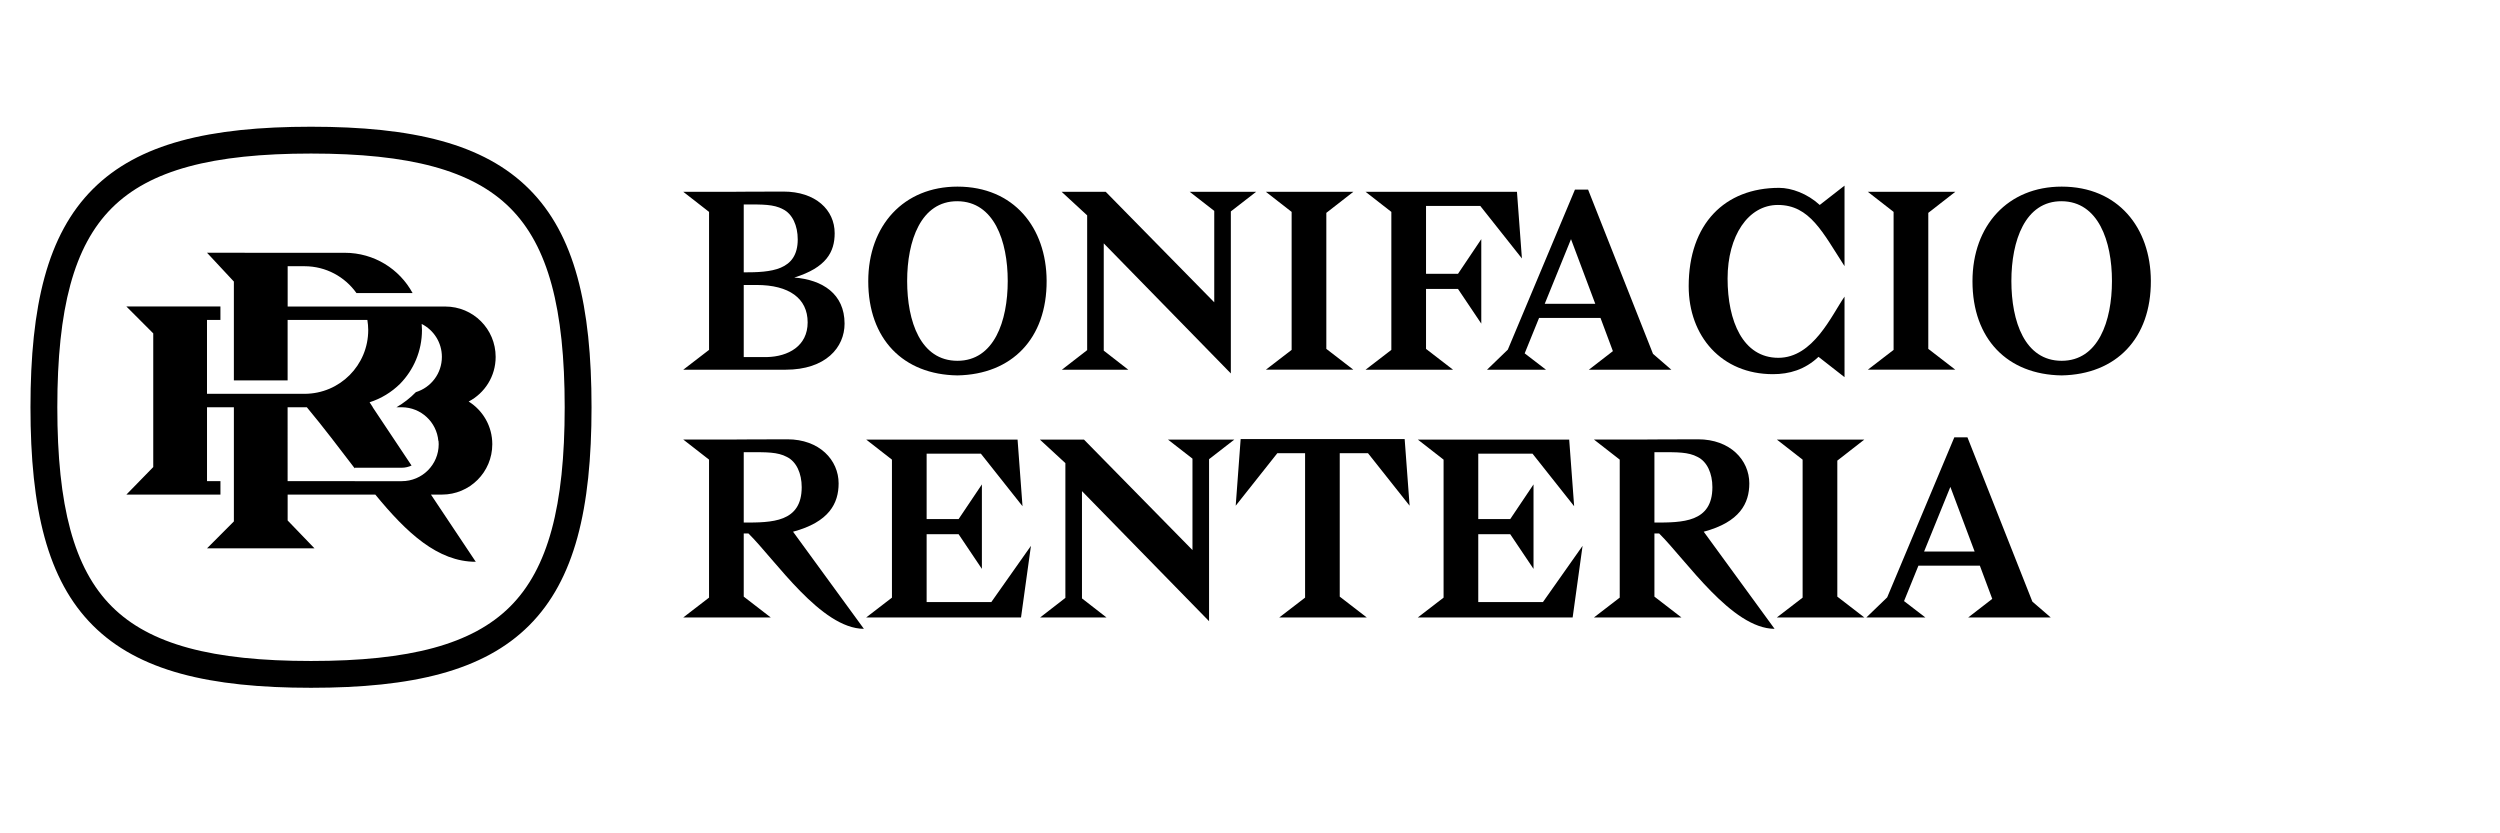 <?xml version="1.0" encoding="UTF-8" standalone="no"?>
<!-- Created with Inkscape (http://www.inkscape.org/) -->

<svg
   xmlns:dc="http://purl.org/dc/elements/1.1/"
   xmlns:cc="http://creativecommons.org/ns#"
   xmlns:rdf="http://www.w3.org/1999/02/22-rdf-syntax-ns#"
   xmlns:svg="http://www.w3.org/2000/svg"
   xmlns="http://www.w3.org/2000/svg"
   xmlns:sodipodi="http://sodipodi.sourceforge.net/DTD/sodipodi-0.dtd"
   xmlns:inkscape="http://www.inkscape.org/namespaces/inkscape"
   width="600"
   height="200"
   viewBox="0 0 158.75 52.917"
   version="1.1"
   id="svg4032"
   inkscape:version="0.92.5 (2060ec1f9f, 2020-04-08)"
   sodipodi:docname="logo_black.svg">
  <defs
     id="defs4026" />
  <sodipodi:namedview
     id="base"
     pagecolor="#ffffff"
     bordercolor="#666666"
     borderopacity="1.0"
     inkscape:pageopacity="0.0"
     inkscape:pageshadow="2"
     inkscape:zoom="0.35"
     inkscape:cx="-420.00762"
     inkscape:cy="458.57495"
     inkscape:document-units="mm"
     inkscape:current-layer="layer1"
     showgrid="false"
     units="px"
     inkscape:window-width="1366"
     inkscape:window-height="705"
     inkscape:window-x="-8"
     inkscape:window-y="-8"
     inkscape:window-maximized="1" />
  <g
     inkscape:label="Layer 1"
     inkscape:groupmode="layer"
     id="layer1"
     transform="translate(0,-244.083)">
    <g
       id="g1275"
       transform="matrix(1.823,0,0,1.823,813.164,1833.988)"
       style="fill:#000000;stroke-width:1.783">
      <g
         style="fill:#000000;stroke-width:2.606"
         transform="matrix(0.684,0,0,0.684,-137.95,-264.567)"
         id="g1283">
        <g
           aria-label="BONIFACIO 
RENTERIA"
           style="font-style:normal;font-variant:normal;font-weight:normal;font-stretch:normal;font-size:12.617px;line-height:1;font-family:Bagnard;-inkscape-font-specification:Bagnard;text-align:start;letter-spacing:0px;word-spacing:0px;text-anchor:start;fill:#000000;fill-opacity:1;stroke:none;stroke-width:0.69"
           id="text1271">
          <path
             d="m -415.655,-869.432 h 5.211 c 2.044,0 3.003,-1.135 3.003,-2.347 0,-1.514 -1.123,-2.233 -2.561,-2.347 1.628,-0.505 2.057,-1.3 2.057,-2.258 0,-1.186 -0.971,-2.12 -2.612,-2.12 -1.337,0 -2.801,0.013 -2.801,0.013 h -2.296 l 1.312,1.022 v 7.027 z m 3.735,-4.315 c 1.653,0 2.599,0.681 2.599,1.905 0,1.211 -0.997,1.741 -2.069,1.766 h -1.186 v -3.671 z m -0.505,-4.1 c 0.782,0 1.375,-0.013 1.842,0.24 0.492,0.24 0.757,0.845 0.757,1.539 0,1.602 -1.388,1.678 -2.75,1.678 v -3.457 z"
             style="font-style:normal;font-variant:normal;font-weight:normal;font-stretch:normal;font-family:Bagnard;-inkscape-font-specification:Bagnard;text-align:start;text-anchor:start;fill:#000000;stroke-width:0.69"
             id="path820" />
          <path
             d="m -397.151,-873.962 c -0.013,-2.7 -1.665,-4.794 -4.542,-4.794 -2.725,0 -4.542,1.968 -4.542,4.82 0,2.94 1.779,4.756 4.542,4.794 2.776,-0.051 4.555,-1.88 4.542,-4.82 z m -4.542,-4.05 c 1.867,0.013 2.561,2.031 2.561,4.063 0,2.044 -0.694,4.063 -2.561,4.063 -1.88,0 -2.561,-2.006 -2.561,-4.063 0,-2.044 0.694,-4.075 2.561,-4.063 z"
             style="font-style:normal;font-variant:normal;font-weight:normal;font-stretch:normal;font-family:Bagnard;-inkscape-font-specification:Bagnard;text-align:start;text-anchor:start;fill:#000000;stroke-width:0.69"
             id="path822" />
          <path
             d="m -386.483,-878.491 h -3.381 l 1.249,0.971 v 4.656 l -5.526,-5.627 h -2.246 l 1.3,1.199 v 6.863 l -1.287,0.997 h 3.381 l -1.249,-0.971 v -5.463 l 6.472,6.624 v -8.251 z"
             style="font-style:normal;font-variant:normal;font-weight:normal;font-stretch:normal;font-family:Bagnard;-inkscape-font-specification:Bagnard;text-align:start;text-anchor:start;fill:#000000;stroke-width:0.69"
             id="path824" />
          <path
             d="m -381.532,-878.491 h -4.454 l 1.312,1.022 v 7.027 l -1.312,1.009 h 4.454 l -1.375,-1.06 v -6.927 z"
             style="font-style:normal;font-variant:normal;font-weight:normal;font-stretch:normal;font-family:Bagnard;-inkscape-font-specification:Bagnard;text-align:start;text-anchor:start;fill:#000000;stroke-width:0.69"
             id="path826" />
          <path
             d="m -380.909,-869.432 h 4.454 l -1.375,-1.06 v -3.053 h 1.628 l 1.186,1.766 v -4.302 l -1.186,1.766 h -1.628 v -3.457 h 2.763 l 2.12,2.675 -0.252,-3.394 h -7.709 l 1.312,1.022 v 7.027 z"
             style="font-style:normal;font-variant:normal;font-weight:normal;font-stretch:normal;font-family:Bagnard;-inkscape-font-specification:Bagnard;text-align:start;text-anchor:start;fill:#000000;stroke-width:0.69"
             id="path828" />
          <path
             d="m -374.724,-869.432 h 3.003 l -1.085,-0.833 0.732,-1.804 h 3.129 l 0.631,1.691 -1.224,0.946 h 4.201 l -0.934,-0.807 -3.306,-8.365 h -0.669 l -3.419,8.15 z m 4.277,-6.649 1.236,3.293 h -2.574 z"
             style="font-style:normal;font-variant:normal;font-weight:normal;font-stretch:normal;font-family:Bagnard;-inkscape-font-specification:Bagnard;text-align:start;text-anchor:start;fill:#000000;stroke-width:0.69"
             id="path830" />
          <path
             d="m -356.518,-873.154 c -0.656,0.946 -1.59,3.116 -3.369,3.116 -1.804,0 -2.586,-1.867 -2.586,-4.037 0,-2.17 1.047,-3.747 2.561,-3.747 1.628,0 2.284,1.4 3.394,3.116 v -4.1 l -1.262,0.984 c -0.631,-0.58 -1.438,-0.871 -2.069,-0.871 -2.763,0 -4.605,1.829 -4.605,5.009 0,2.549 1.678,4.479 4.29,4.479 0.833,0 1.628,-0.227 2.321,-0.883 l 1.325,1.035 z"
             style="font-style:normal;font-variant:normal;font-weight:normal;font-stretch:normal;font-family:Bagnard;-inkscape-font-specification:Bagnard;text-align:start;text-anchor:start;fill:#000000;stroke-width:0.69"
             id="path832" />
          <path
             d="m -350.877,-878.491 h -4.454 l 1.312,1.022 v 7.027 l -1.312,1.009 h 4.454 l -1.375,-1.06 v -6.927 z"
             style="font-style:normal;font-variant:normal;font-weight:normal;font-stretch:normal;font-family:Bagnard;-inkscape-font-specification:Bagnard;text-align:start;text-anchor:start;fill:#000000;stroke-width:0.69"
             id="path834" />
          <path
             d="m -340.918,-873.962 c -0.013,-2.7 -1.665,-4.794 -4.542,-4.794 -2.725,0 -4.542,1.968 -4.542,4.82 0,2.94 1.779,4.756 4.542,4.794 2.776,-0.051 4.555,-1.88 4.542,-4.82 z m -4.542,-4.05 c 1.867,0.013 2.561,2.031 2.561,4.063 0,2.044 -0.694,4.063 -2.561,4.063 -1.88,0 -2.561,-2.006 -2.561,-4.063 0,-2.044 0.694,-4.075 2.561,-4.063 z"
             style="font-style:normal;font-variant:normal;font-weight:normal;font-stretch:normal;font-family:Bagnard;-inkscape-font-specification:Bagnard;text-align:start;text-anchor:start;fill:#000000;stroke-width:0.69"
             id="path836" />
          <path
             d="m -415.655,-856.816 h 4.454 l -1.375,-1.06 v -3.217 h 0.24 c 1.388,1.375 3.697,4.845 5.879,4.857 l -3.608,-4.946 c 1.842,-0.492 2.321,-1.451 2.321,-2.46 0,-1.186 -0.971,-2.246 -2.612,-2.246 -1.337,0 -3.003,0.013 -3.003,0.013 h -2.296 l 1.312,1.022 v 7.027 z m 3.432,-8.415 c 0.782,0 1.375,-0.013 1.842,0.24 0.492,0.24 0.757,0.845 0.757,1.539 0,1.804 -1.527,1.804 -2.952,1.804 v -3.583 z"
             style="font-style:normal;font-variant:normal;font-weight:normal;font-stretch:normal;font-family:Bagnard;-inkscape-font-specification:Bagnard;text-align:start;text-anchor:start;fill:#000000;stroke-width:0.69"
             id="path838" />
          <path
             d="m -398.379,-862.48 -0.252,-3.394 h -7.709 l 1.312,1.022 v 7.027 l -1.312,1.009 h 7.885 l 0.505,-3.646 -2.019,2.864 h -3.293 v -3.457 h 1.628 l 1.186,1.766 v -4.302 l -1.186,1.766 h -1.628 v -3.331 h 2.763 z"
             style="font-style:normal;font-variant:normal;font-weight:normal;font-stretch:normal;font-family:Bagnard;-inkscape-font-specification:Bagnard;text-align:start;text-anchor:start;fill:#000000;stroke-width:0.69"
             id="path840" />
          <path
             d="m -387.592,-865.874 h -3.381 l 1.249,0.971 v 4.656 l -5.526,-5.627 h -2.246 l 1.3,1.199 v 6.863 l -1.287,0.997 h 3.381 l -1.249,-0.971 v -5.463 l 6.472,6.624 v -8.251 z"
             style="font-style:normal;font-variant:normal;font-weight:normal;font-stretch:normal;font-family:Bagnard;-inkscape-font-specification:Bagnard;text-align:start;text-anchor:start;fill:#000000;stroke-width:0.69"
             id="path842" />
          <path
             d="m -385.303,-856.816 h 4.454 l -1.375,-1.06 v -7.305 h 1.438 l 2.12,2.675 -0.252,-3.394 h -8.352 l -0.252,3.394 2.12,-2.675 h 1.413 v 7.356 z"
             style="font-style:normal;font-variant:normal;font-weight:normal;font-stretch:normal;font-family:Bagnard;-inkscape-font-specification:Bagnard;text-align:start;text-anchor:start;fill:#000000;stroke-width:0.69"
             id="path844" />
          <path
             d="m -370.287,-862.48 -0.252,-3.394 h -7.709 l 1.312,1.022 v 7.027 l -1.312,1.009 h 7.885 l 0.505,-3.646 -2.019,2.864 h -3.293 v -3.457 h 1.628 l 1.186,1.766 v -4.302 l -1.186,1.766 h -1.628 v -3.331 h 2.763 z"
             style="font-style:normal;font-variant:normal;font-weight:normal;font-stretch:normal;font-family:Bagnard;-inkscape-font-specification:Bagnard;text-align:start;text-anchor:start;fill:#000000;stroke-width:0.69"
             id="path846" />
          <path
             d="m -369.278,-856.816 h 4.454 l -1.375,-1.06 v -3.217 h 0.24 c 1.388,1.375 3.697,4.845 5.879,4.857 l -3.608,-4.946 c 1.842,-0.492 2.321,-1.451 2.321,-2.46 0,-1.186 -0.971,-2.246 -2.612,-2.246 -1.337,0 -3.003,0.013 -3.003,0.013 h -2.296 l 1.312,1.022 v 7.027 z m 3.432,-8.415 c 0.782,0 1.375,-0.013 1.842,0.24 0.492,0.24 0.757,0.845 0.757,1.539 0,1.804 -1.527,1.804 -2.952,1.804 v -3.583 z"
             style="font-style:normal;font-variant:normal;font-weight:normal;font-stretch:normal;font-family:Bagnard;-inkscape-font-specification:Bagnard;text-align:start;text-anchor:start;fill:#000000;stroke-width:0.69"
             id="path848" />
          <path
             d="m -355.51,-865.874 h -4.454 l 1.312,1.022 v 7.027 l -1.312,1.009 h 4.454 l -1.375,-1.06 v -6.927 z"
             style="font-style:normal;font-variant:normal;font-weight:normal;font-stretch:normal;font-family:Bagnard;-inkscape-font-specification:Bagnard;text-align:start;text-anchor:start;fill:#000000;stroke-width:0.69"
             id="path850" />
          <path
             d="m -355.405,-856.816 h 3.003 l -1.085,-0.833 0.732,-1.804 h 3.129 l 0.631,1.691 -1.224,0.946 h 4.201 l -0.934,-0.807 -3.306,-8.365 h -0.669 l -3.419,8.15 z m 4.277,-6.649 1.236,3.293 h -2.574 z"
             style="font-style:normal;font-variant:normal;font-weight:normal;font-stretch:normal;font-family:Bagnard;-inkscape-font-specification:Bagnard;text-align:start;text-anchor:start;fill:#000000;stroke-width:0.69"
             id="path852" />
        </g>
        <path
           inkscape:connector-curvature="0"
           id="path1273"
           d="m -434.613,-881.806 c -5.177,0 -8.791,0.857 -11.11,3.176 -2.318,2.318 -3.176,5.933 -3.176,11.11 0,5.177 0.858,8.791 3.176,11.11 2.318,2.318 5.933,3.176 11.11,3.176 5.177,0 8.791,-0.858 11.11,-3.176 2.318,-2.318 3.176,-5.933 3.176,-11.11 0,-5.177 -0.857,-8.791 -3.176,-11.11 -2.318,-2.318 -5.933,-3.176 -11.11,-3.176 z m 0,1.366 c 5.025,0 8.213,0.844 10.145,2.776 1.932,1.932 2.774,5.118 2.774,10.144 0,5.025 -0.842,8.213 -2.774,10.145 -1.932,1.932 -5.12,2.776 -10.145,2.776 -5.025,0 -8.213,-0.843 -10.145,-2.776 -1.932,-1.932 -2.774,-5.12 -2.774,-10.145 0,-5.025 0.842,-8.211 2.774,-10.144 1.932,-1.932 5.12,-2.776 10.145,-2.776 z m -5.296,5.051 1.368,1.468 v 0.927 0.342 0.685 2.053 1.026 h 2.737 v -3.079 h 4.061 c 0.026,0.167 0.044,0.338 0.044,0.513 0,1.796 -1.443,3.243 -3.237,3.25 h -0.527 v 4.2e-4 h -3.079 -0.684 -0.684 v -3.763 h 0.684 v -0.685 h -0.684 -0.171 -3.934 l 1.368,1.369 v 6.808 l -1.368,1.402 h 4.106 v -4.1e-4 h 0.684 v -0.684 h -0.684 v -3.763 h 1.368 v 2.395 1.368 0.684 0.344 1.022 l -1.368,1.372 h 5.474 l -1.368,-1.42 v -1.318 h 4.465 c 1.601,1.954 3.183,3.422 5.115,3.422 l -2.282,-3.422 h 0.558 c 1.422,0 2.566,-1.145 2.566,-2.566 0,-0.919 -0.48,-1.721 -1.203,-2.173 0.817,-0.428 1.374,-1.282 1.374,-2.272 0,-1.422 -1.144,-2.566 -2.566,-2.566 h -0.842 -0.527 -2.781 -1.139 -2.737 v -2.053 h 0.855 c 1.097,0 2.062,0.54 2.649,1.368 h 2.859 c -0.665,-1.224 -1.958,-2.052 -3.455,-2.052 h -2.908 -0.856 z m 10.932,3.626 c 0.611,0.31 1.029,0.942 1.029,1.677 0,0.848 -0.556,1.56 -1.324,1.796 -0.292,0.3 -0.624,0.559 -0.99,0.77 h 0.273 c 0.979,0.006 1.775,0.753 1.861,1.711 h 0.009 c 0.006,0.056 0.009,0.113 0.009,0.171 0,1.042 -0.839,1.882 -1.882,1.882 h -2.391 v -7.8e-4 h -3.421 l -4.2e-4,-3.763 h 0.98 c 0.866,1.038 1.662,2.1 2.441,3.114 v -0.034 h 2.391 c 0.179,0 0.347,-0.042 0.5,-0.112 l -1.978,-2.968 h 0.007 l -0.166,-0.254 c 0.591,-0.188 1.119,-0.514 1.55,-0.938 0.691,-0.707 1.118,-1.672 1.118,-2.743 0,-0.104 -0.008,-0.207 -0.015,-0.309 z"
           style="color:#000000;font-style:normal;font-variant:normal;font-weight:normal;font-stretch:normal;font-size:medium;line-height:normal;font-family:sans-serif;font-variant-ligatures:normal;font-variant-position:normal;font-variant-caps:normal;font-variant-numeric:normal;font-variant-alternates:normal;font-feature-settings:normal;text-indent:0;text-align:start;text-decoration:none;text-decoration-line:none;text-decoration-style:solid;text-decoration-color:#000000;letter-spacing:normal;word-spacing:normal;text-transform:none;writing-mode:lr-tb;direction:ltr;text-orientation:mixed;dominant-baseline:auto;baseline-shift:baseline;text-anchor:start;white-space:normal;shape-padding:0;clip-rule:nonzero;display:inline;overflow:visible;visibility:visible;opacity:1;isolation:auto;mix-blend-mode:normal;color-interpolation:sRGB;color-interpolation-filters:linearRGB;solid-color:#000000;solid-opacity:1;vector-effect:none;fill:#000000;fill-opacity:1;fill-rule:nonzero;stroke:none;stroke-width:4.431;stroke-linecap:round;stroke-linejoin:round;stroke-miterlimit:4;stroke-dasharray:none;stroke-dashoffset:0;stroke-opacity:1;paint-order:markers fill stroke;color-rendering:auto;image-rendering:auto;shape-rendering:auto;text-rendering:auto;enable-background:accumulate" />
      </g>
    </g>
    <g
       style="fill:#000000;stroke-width:1.783"
       transform="matrix(1.823,0,0,1.823,695.991,1700.184)"
       id="g828">
      <g
         id="g826"
         transform="matrix(0.684,0,0,0.684,-137.95,-264.567)"
         style="fill:#000000;stroke-width:2.606" />
    </g>
  </g>
</svg>
